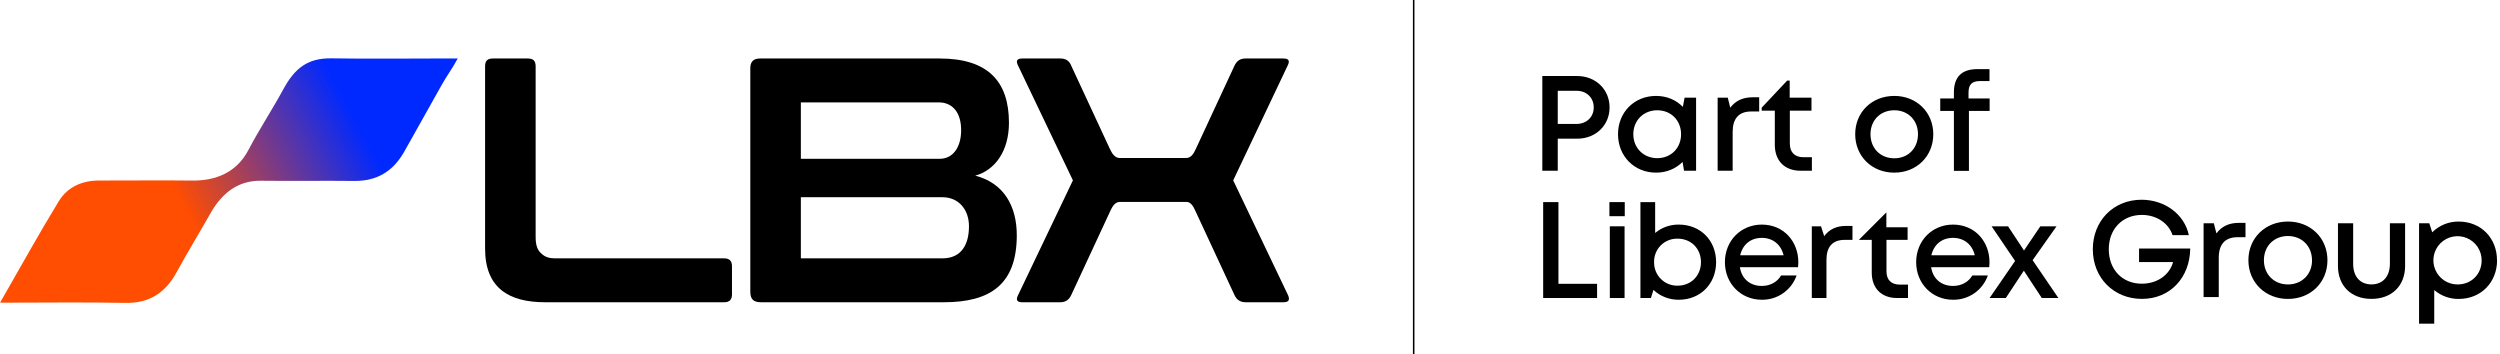 <svg width="776" height="110" viewBox="0 0 776 110" fill="none" xmlns="http://www.w3.org/2000/svg">
<path d="M489.574 23.6C495.286 23.6 499.612 27.758 499.612 33.344C499.612 38.888 495.328 43.046 489.574 43.046H483.526V53H478.738V23.6H489.574ZM489.364 38.468C492.514 38.468 494.698 36.284 494.698 33.344C494.698 30.362 492.514 28.178 489.364 28.178H483.526V38.468H489.364ZM522.896 30.32H526.466V53H522.728L522.266 50.27C520.208 52.328 517.352 53.588 514.034 53.588C507.272 53.588 502.232 48.464 502.232 41.66C502.232 34.856 507.272 29.774 514.034 29.774C517.394 29.774 520.292 31.034 522.35 33.176L522.896 30.32ZM514.412 49.094C518.696 49.094 521.804 45.944 521.804 41.66C521.804 37.376 518.696 34.226 514.412 34.226C510.128 34.226 506.978 37.418 506.978 41.66C506.978 45.902 510.128 49.094 514.412 49.094ZM544.034 30.194H546.05V34.604H543.572C539.708 34.604 537.818 36.83 537.818 40.946V53H533.156V30.32H536.306L537.062 33.428C538.7 31.286 540.926 30.194 544.034 30.194ZM559.806 48.8H562.41V53H558.924C553.968 53 550.902 49.934 550.902 44.936V34.352H546.828V33.428L554.724 25.028H555.522V30.32H562.284V34.352H555.564V44.558C555.564 47.288 557.076 48.8 559.806 48.8ZM587.993 53.588C581.021 53.588 575.855 48.506 575.855 41.66C575.855 34.814 581.021 29.774 587.993 29.774C594.923 29.774 600.089 34.856 600.089 41.66C600.089 48.506 594.923 53.588 587.993 53.588ZM587.993 49.136C592.277 49.136 595.343 46.028 595.343 41.66C595.343 37.334 592.277 34.226 587.993 34.226C583.667 34.226 580.601 37.334 580.601 41.66C580.601 46.028 583.667 49.136 587.993 49.136ZM617.58 30.572V34.436H611.154V53.042H606.492V34.436H602.25V30.572H606.492V28.64C606.492 24.02 608.802 21.458 613.758 21.458H617.538V25.154H614.64C612.12 25.154 611.028 26.204 611.028 28.724V30.572H617.58Z" fill="black"/>
<path d="M479 92.503V62.734H483.74V88.096H495.735V92.503H479Z" fill="black"/>
<path d="M504.324 67.107H499.56V62.734H504.324V67.107ZM504.267 92.507H499.689V70.247H504.267V92.507Z" fill="black"/>
<path d="M532.682 81.375C532.682 88.044 527.857 93.041 521.097 93.041C518.179 93.075 515.361 91.983 513.227 89.992L512.446 92.507H509.188V62.734H513.761V72.309C515.818 70.596 518.42 69.675 521.097 69.713C527.857 69.713 532.682 74.658 532.682 81.375ZM527.981 81.375C527.981 77.173 524.932 74.081 520.725 74.081C519.76 74.055 518.8 74.226 517.904 74.583C517.007 74.94 516.192 75.477 515.51 76.159C514.827 76.842 514.291 77.656 513.934 78.553C513.577 79.45 513.406 80.41 513.432 81.375C513.411 82.338 513.586 83.296 513.945 84.191C514.304 85.085 514.84 85.898 515.522 86.58C516.203 87.261 517.015 87.798 517.91 88.158C518.804 88.518 519.762 88.693 520.725 88.673C524.932 88.673 527.981 85.538 527.981 81.375Z" fill="black"/>
<path d="M558.12 82.942H540.066C540.604 86.529 543.2 88.754 546.868 88.754C549.507 88.754 551.689 87.52 552.847 85.501H557.668C556.886 87.732 555.423 89.66 553.485 91.014C551.547 92.367 549.232 93.076 546.868 93.041C540.356 93.041 535.412 88.011 535.412 81.375C535.412 74.739 540.356 69.714 546.868 69.714C553.671 69.714 558.201 74.954 558.201 81.418C558.201 81.894 558.163 82.447 558.12 82.942ZM540.152 79.231H553.628C552.804 75.854 550.246 73.834 546.868 73.834C543.405 73.834 540.933 75.897 540.152 79.231Z" fill="black"/>
<path d="M572.621 74.454C568.81 74.454 566.933 76.597 566.933 80.646V92.508H562.384V70.247H565.242L566.228 73.301C567.838 71.157 570.039 70.123 573.031 70.123H575.008V74.454H572.621Z" fill="black"/>
<path d="M589.728 88.344C587.008 88.344 585.564 86.858 585.564 84.223V74.453H592.119V70.537H585.526V65.916L576.994 74.453H580.991V84.59C580.991 89.497 584.002 92.507 588.865 92.507H592.243V88.344H589.728Z" fill="black"/>
<path d="M617.481 82.942H599.426C599.965 86.529 602.561 88.754 606.229 88.754C608.868 88.754 611.05 87.52 612.203 85.501H617.028C616.246 87.735 614.78 89.666 612.838 91.019C610.896 92.373 608.577 93.081 606.21 93.041C599.717 93.041 594.777 88.011 594.777 81.375C594.777 74.739 599.717 69.714 606.21 69.714C613.013 69.714 617.543 74.954 617.543 81.418C617.543 81.894 617.505 82.447 617.462 82.942H617.481ZM599.493 79.231H612.97C612.165 75.854 609.606 73.834 606.21 73.834C602.747 73.834 600.274 75.897 599.493 79.231Z" fill="black"/>
<path d="M622.602 92.503H617.571L625.484 81.003L618.191 70.247H623.302L628.247 77.75L633.316 70.247H638.346L630.924 80.76L638.922 92.503H633.768L628.204 84.014L622.602 92.503Z" fill="black"/>
<path d="M664.856 92.774C656.115 92.774 649.612 86.281 649.612 77.368C649.612 68.536 656.024 62 664.727 62C671.987 62 678.066 66.54 679.414 72.995H674.364C673.093 69.184 669.315 66.711 664.837 66.711C658.811 66.711 654.566 71.084 654.566 77.368C654.566 83.651 658.725 88.062 664.837 88.062C669.553 88.062 673.412 85.39 674.517 81.355H663.965V77.153H679.852C679.724 86.238 673.569 92.774 664.866 92.774" fill="black"/>
<path d="M694.558 73.629C690.656 73.629 688.703 75.839 688.703 79.998V92.207H683.992V69.298H687.174L687.979 72.442C689.637 70.232 691.885 69.175 694.987 69.175H697.002V73.629H694.558Z" fill="black"/>
<path d="M697.902 80.774C697.902 73.857 703.166 68.765 710.169 68.765C717.171 68.765 722.44 73.843 722.44 80.774C722.44 87.705 717.2 92.788 710.169 92.788C703.137 92.788 697.902 87.639 697.902 80.774ZM717.643 80.774C717.643 76.406 714.499 73.262 710.169 73.262C705.838 73.262 702.718 76.392 702.718 80.774C702.718 85.157 705.857 88.291 710.188 88.291C714.518 88.291 717.662 85.147 717.662 80.774" fill="black"/>
<path d="M725.703 82.546V69.299H730.419V81.865C730.419 85.857 732.582 88.277 736.107 88.277C739.632 88.277 741.823 85.814 741.823 81.865V69.299H746.544V82.546C746.544 88.701 742.424 92.774 736.102 92.774C729.781 92.774 725.698 88.701 725.698 82.546" fill="black"/>
<path d="M775.093 80.774C775.093 87.653 770.086 92.788 763.207 92.788C760.415 92.831 757.704 91.849 755.586 90.03V100.472H750.874V69.298H754.056L754.952 72.104C756.035 71.031 757.32 70.184 758.734 69.612C760.147 69.039 761.659 68.753 763.184 68.77C770.062 68.77 775.069 73.862 775.069 80.779L775.093 80.774ZM770.305 80.779C770.301 79.297 769.857 77.85 769.029 76.62C768.202 75.39 767.029 74.434 765.658 73.871C764.287 73.308 762.78 73.164 761.327 73.458C759.874 73.752 758.541 74.47 757.497 75.521C756.452 76.572 755.743 77.91 755.458 79.364C755.174 80.819 755.327 82.325 755.898 83.692C756.47 85.06 757.434 86.227 758.669 87.046C759.904 87.866 761.354 88.301 762.836 88.296C767.123 88.296 770.305 85.109 770.305 80.779Z" fill="black"/>
<path d="M438.806 110L438.806 0" stroke="black" stroke-width="0.475"/>
<path d="M153.004 18.156H163.83C165.533 18.156 166.263 18.886 166.263 20.588V73.625C166.263 76.179 166.871 77.76 168.088 78.734C169.182 79.828 170.642 80.193 172.224 80.193H224.773C226.354 80.193 227.206 80.923 227.206 82.626V91.384C227.206 93.087 226.354 93.817 224.773 93.817H169.182C157.991 93.817 150.571 89.438 150.571 77.152V20.588C150.571 18.886 151.301 18.156 153.004 18.156Z" fill="black"/>
<path d="M292.985 93.817H236.178C233.867 93.817 232.894 92.844 232.894 90.533V21.197C232.894 19.129 233.867 18.156 235.935 18.156H291.647C306.73 18.156 313.178 25.332 313.178 38.105C313.178 46.985 308.798 52.824 302.716 54.527C311.718 56.838 315.61 64.136 315.61 73.016C315.61 88.222 307.46 93.817 292.985 93.817ZM248.585 61.217V80.193H292.498C298.58 80.193 300.77 75.692 300.77 70.219C300.77 65.231 297.729 61.217 292.498 61.217H248.585ZM248.585 31.78V49.296H291.647C295.783 49.296 298.216 45.769 298.337 40.781C298.459 34.942 295.661 31.78 291.404 31.78H248.585Z" fill="black"/>
<path d="M368.308 62.677H347.751C346.412 62.677 345.561 63.407 344.588 65.596L332.545 91.506C331.815 93.087 330.721 93.817 329.139 93.817H317.34C315.637 93.817 315.272 93.087 316.002 91.628L333.032 55.986L316.002 20.345C315.272 18.886 315.637 18.156 317.34 18.156H329.139C330.842 18.156 331.937 18.886 332.545 20.467L344.466 46.133C345.196 47.715 346.048 49.053 347.629 49.053H368.065C369.768 49.053 370.498 47.715 371.228 46.133L383.148 20.467C383.878 18.886 384.973 18.156 386.554 18.156H398.354C400.057 18.156 400.422 18.886 399.692 20.345L382.784 55.986L399.813 91.628C400.422 93.087 400.057 93.817 398.354 93.817H386.676C384.973 93.817 383.878 93.087 383.148 91.506L371.106 65.596C370.376 63.893 369.525 62.677 368.308 62.677Z" fill="black"/>
<path d="M0.018 93.948C6.349 82.943 12.075 72.55 18.25 62.452C20.953 58.035 25.475 56.028 30.746 56.035C40.389 56.054 50.039 55.929 59.682 56.044C67.227 56.132 73.53 53.376 77.098 46.575C80.488 40.105 84.521 34.013 88.007 27.597C91.499 21.167 95.524 17.993 102.913 18.109C114.599 18.3 126.285 18.147 137.971 18.145C139.074 18.145 140.421 18.145 142.09 18.145C140.34 21.353 138.612 23.66 137.073 26.415C133.233 33.291 129.359 40.147 125.513 47.016C122.088 53.13 117.029 56.249 109.953 56.167C100.31 56.052 90.66 56.232 81.017 56.103C74.166 56.008 69.272 59.623 65.715 65.554C61.997 72.107 58.427 77.924 54.805 84.532C51.292 90.927 46.326 94.168 38.889 94.018C26.209 93.765 13.522 93.953 0.011 93.955L0.018 93.948Z" fill="url(#paint0_linear_10_22613)"/>
<defs>
<linearGradient id="paint0_linear_10_22613" x1="141.971" y1="18.1" x2="0.129" y2="94.427" gradientUnits="userSpaceOnUse">
<stop offset="0.229" stop-color="#0029FF"/>
<stop offset="0.599" stop-color="#FF4D01"/>
</linearGradient>
</defs>
</svg>
